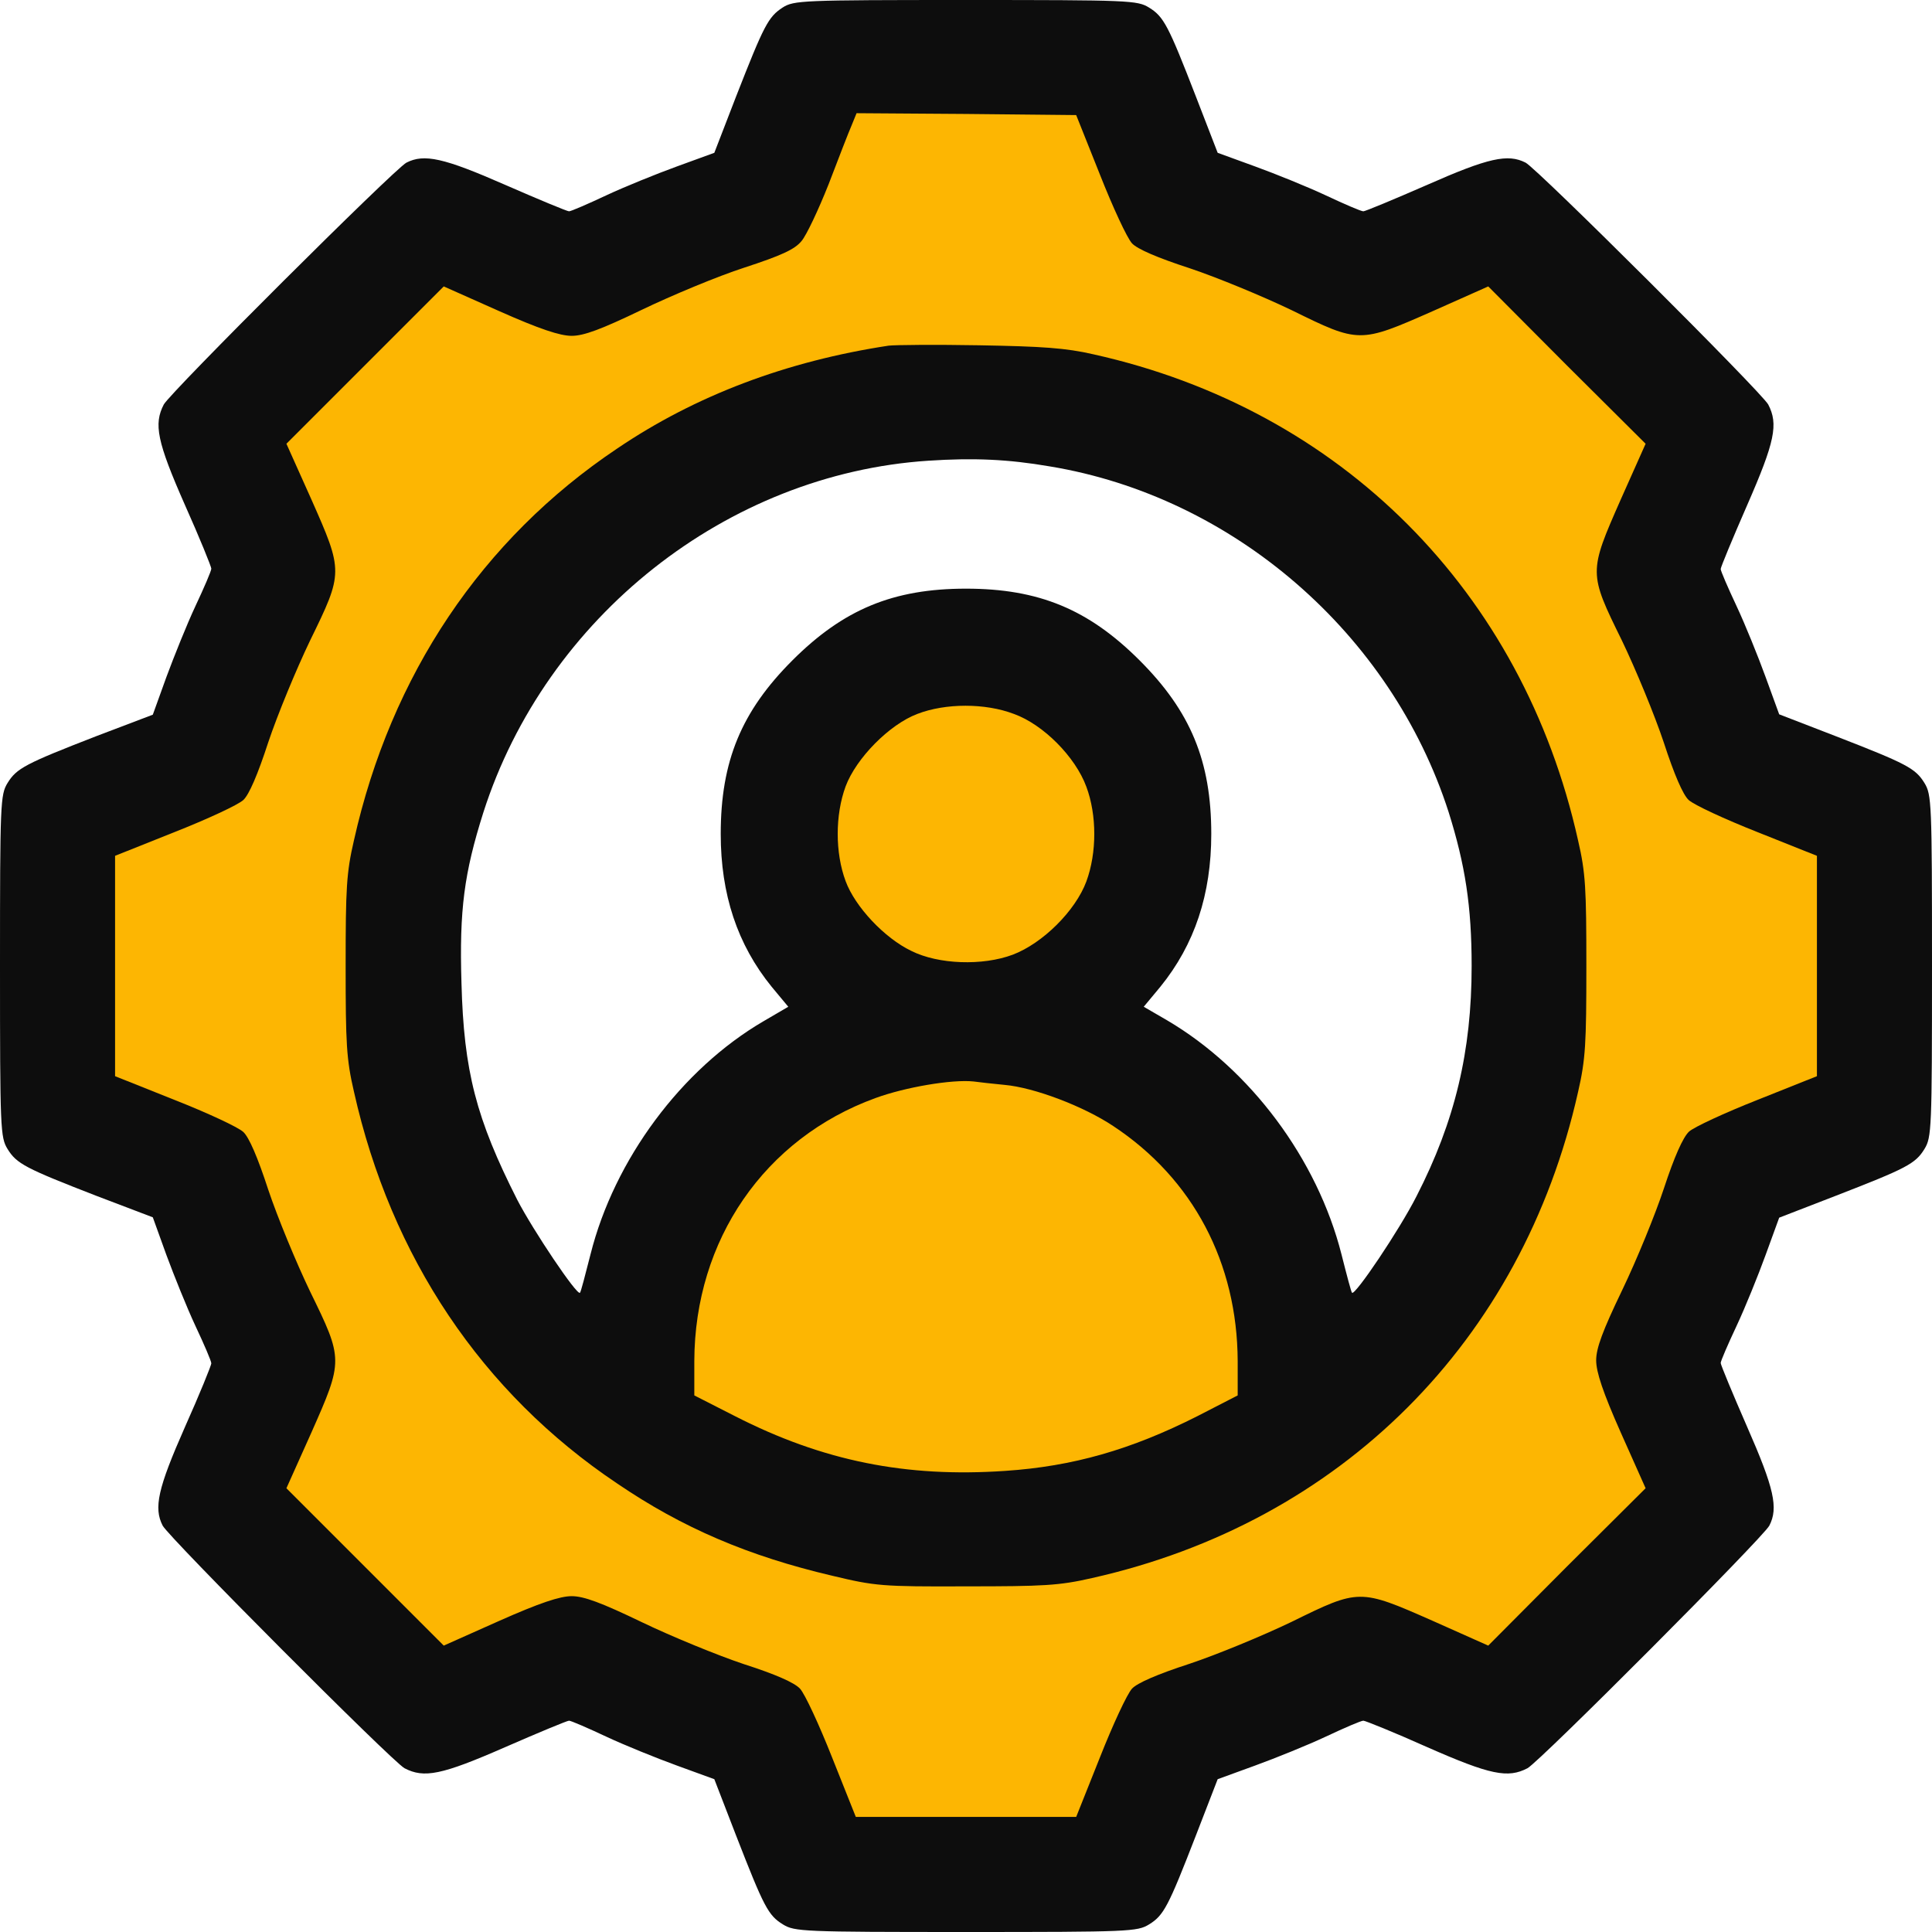 <svg width="64" height="64" viewBox="0 0 64 64" fill="none" xmlns="http://www.w3.org/2000/svg">
<g clip-path="url(#clip0_472_2987)">
<path d="M21 46.03C21 43.238 22.566 37.062 28.83 34.697C30.808 34.228 32.26 33.871 33.338 33.585C30.714 32.888 28.262 32.38 27.362 31.247C25.404 28.784 25.404 18.928 33.234 21.392C41.064 23.856 38.128 30.755 37.149 31.74C36.403 32.491 36.794 32.67 33.338 33.585C36.421 34.404 39.742 35.484 41.064 38.146C43.511 43.074 44 44.552 44 46.03C44 47.508 39.106 51.45 32.745 50.958C27.655 50.563 22.794 47.508 21 46.03Z" fill="#FDB602"/>
<path fill-rule="evenodd" clip-rule="evenodd" d="M32 52C43.046 52 52 43.046 52 32C52 20.954 43.046 12 32 12C20.954 12 12 20.954 12 32C12 43.046 20.954 52 32 52ZM31.5 62C33.741 62 37.5 62.5 38.5 58.212C41.238 57.536 43.812 56.441 46.149 55C49.5 57 52.371 54.731 54 53C55.158 51.77 57 50.5 54.78 46.5C56.419 43.93 57.636 41.064 58.331 38C62 38 63 34.062 63 32C63 29.759 62 26 58.212 25.5C57.55 22.82 56.487 20.297 55.091 18C56.5 14 54.565 12.05 53 10.5C51.538 9.052 50 7 46.149 9C43.864 7.591 41.352 6.513 38.681 5.833C38.5 2.5 34.306 2.5 32 2.5C29.86 2.5 26 2 25.783 5.719C22.939 6.389 20.268 7.509 17.851 9C14 7 12.009 9.476 10.5 11C9.052 12.462 6.5 15.5 9 17.851C7.507 20.272 6.386 22.948 5.716 25.797C2 26 1.5 29.866 1.5 32C1.5 34.304 2 38 5.831 38.675C6.511 41.348 7.59 43.862 9 46.149C7 49.5 9.181 51.123 10.5 52.5C11.993 54.059 15.5 57.5 17.5 54.78C19.93 56.33 22.624 57.502 25.5 58.212C26 62 29.259 62 31.5 62Z" fill="#FDB602"/>
<path d="M25.925 0.25C25.45 0.562 25.312 0.825 24.387 3.188L23.663 5.062L22.425 5.513C21.738 5.763 20.688 6.188 20.075 6.475C19.462 6.763 18.913 7 18.85 7C18.788 7 17.825 6.6 16.738 6.125C14.688 5.225 14.05 5.088 13.463 5.388C13.075 5.588 5.65 12.988 5.425 13.4C5.088 14.05 5.2 14.625 6.125 16.725C6.612 17.812 7 18.775 7 18.837C7 18.913 6.763 19.462 6.475 20.075C6.188 20.688 5.763 21.75 5.513 22.425L5.062 23.675L3.188 24.387C0.838 25.3 0.55 25.45 0.25 25.938C0.013 26.325 0 26.587 0 32C0 37.413 0.013 37.675 0.25 38.062C0.55 38.55 0.838 38.7 3.188 39.612L5.062 40.325L5.513 41.575C5.763 42.25 6.188 43.312 6.475 43.925C6.763 44.538 7 45.087 7 45.163C7 45.225 6.612 46.188 6.125 47.275C5.225 49.312 5.088 49.95 5.388 50.538C5.588 50.925 12.988 58.35 13.4 58.575C14.05 58.913 14.625 58.8 16.738 57.875C17.825 57.4 18.788 57 18.85 57C18.913 57 19.462 57.237 20.075 57.525C20.688 57.812 21.738 58.237 22.425 58.487L23.663 58.938L24.387 60.812C25.312 63.188 25.45 63.45 25.938 63.75C26.325 63.987 26.587 64 32 64C37.413 64 37.675 63.987 38.062 63.75C38.55 63.45 38.7 63.163 39.612 60.812L40.337 58.938L41.575 58.487C42.263 58.237 43.312 57.812 43.925 57.525C44.538 57.237 45.087 57 45.163 57C45.225 57 46.188 57.388 47.275 57.875C49.375 58.8 49.95 58.913 50.6 58.575C51.013 58.35 58.413 50.925 58.612 50.538C58.913 49.95 58.775 49.312 57.875 47.263C57.4 46.175 57 45.212 57 45.15C57 45.087 57.237 44.538 57.525 43.925C57.812 43.312 58.237 42.263 58.487 41.575L58.938 40.337L60.812 39.612C63.163 38.7 63.45 38.55 63.75 38.062C63.987 37.675 64 37.413 64 32C64 26.587 63.987 26.325 63.75 25.938C63.45 25.45 63.163 25.3 60.812 24.387L58.938 23.663L58.487 22.425C58.237 21.738 57.812 20.688 57.525 20.075C57.237 19.462 57 18.913 57 18.85C57 18.788 57.4 17.825 57.875 16.738C58.8 14.625 58.913 14.05 58.575 13.4C58.35 12.988 50.925 5.588 50.538 5.388C49.95 5.088 49.312 5.225 47.275 6.125C46.188 6.6 45.225 7 45.163 7C45.087 7 44.538 6.763 43.925 6.475C43.312 6.188 42.263 5.763 41.575 5.513L40.337 5.062L39.612 3.188C38.7 0.837 38.55 0.55 38.062 0.25C37.675 0.013 37.425 0 31.988 0C26.55 0 26.3 0.013 25.925 0.25ZM36.438 5.787C36.862 6.862 37.337 7.888 37.5 8.062C37.675 8.25 38.337 8.537 39.413 8.887C40.312 9.188 41.825 9.812 42.788 10.275C45.025 11.375 45.038 11.375 47.45 10.312L49.3 9.488L51.9 12.1L54.513 14.7L53.688 16.55C52.625 18.962 52.625 18.975 53.725 21.212C54.188 22.175 54.812 23.688 55.112 24.587C55.462 25.663 55.75 26.325 55.938 26.5C56.112 26.663 57.138 27.137 58.212 27.562L60.188 28.35V35.65L58.212 36.438C57.138 36.862 56.112 37.337 55.95 37.487C55.75 37.675 55.462 38.325 55.125 39.35C54.837 40.225 54.212 41.75 53.737 42.737C53.087 44.087 52.875 44.663 52.875 45.062C52.875 45.45 53.1 46.125 53.688 47.45L54.513 49.3L51.9 51.9L49.3 54.513L47.45 53.688C45.038 52.625 45.025 52.625 42.788 53.725C41.825 54.188 40.312 54.812 39.413 55.112C38.337 55.462 37.675 55.75 37.5 55.938C37.337 56.112 36.862 57.138 36.438 58.212L35.65 60.188H28.35L27.562 58.212C27.137 57.138 26.663 56.112 26.5 55.938C26.312 55.737 25.688 55.462 24.637 55.125C23.775 54.837 22.25 54.212 21.262 53.737C19.913 53.087 19.337 52.875 18.938 52.875C18.55 52.875 17.875 53.1 16.55 53.688L14.7 54.513L9.488 49.3L10.312 47.462C11.375 45.062 11.375 45.038 10.275 42.788C9.812 41.825 9.188 40.312 8.887 39.413C8.537 38.337 8.25 37.675 8.062 37.5C7.888 37.337 6.862 36.862 5.787 36.438L3.812 35.65V28.35L5.787 27.562C6.862 27.137 7.888 26.663 8.062 26.5C8.25 26.325 8.537 25.663 8.887 24.587C9.188 23.688 9.812 22.175 10.275 21.212C11.375 18.962 11.375 18.938 10.312 16.538L9.488 14.7L14.7 9.488L16.55 10.312C17.875 10.9 18.55 11.125 18.938 11.125C19.337 11.125 19.913 10.912 21.262 10.262C22.25 9.787 23.775 9.15 24.663 8.863C25.887 8.463 26.325 8.262 26.55 7.987C26.712 7.8 27.113 6.95 27.45 6.1C27.775 5.25 28.113 4.375 28.212 4.15L28.375 3.75L32.013 3.775L35.65 3.812L36.438 5.787Z" fill="#0D0D0D"/>
<path d="M29.438 11.45C26.062 11.963 23.038 13.1 20.438 14.863C15.963 17.863 12.95 22.363 11.725 27.837C11.475 28.913 11.45 29.425 11.45 32C11.45 34.575 11.475 35.087 11.725 36.163C12.95 41.638 15.963 46.138 20.438 49.138C22.6 50.612 24.8 51.55 27.575 52.2C28.988 52.538 29.212 52.562 32 52.55C34.575 52.55 35.087 52.525 36.175 52.275C44.425 50.425 50.425 44.425 52.275 36.175C52.525 35.087 52.55 34.575 52.55 32C52.55 29.425 52.525 28.913 52.275 27.837C50.438 19.587 44.425 13.562 36.225 11.738C35.3 11.525 34.525 11.475 32.438 11.438C31 11.412 29.65 11.425 29.438 11.45ZM34.775 15.45C40.85 16.45 46.087 20.988 47.987 26.9C48.538 28.65 48.75 30.025 48.75 32C48.75 34.825 48.2 37.138 46.925 39.625C46.362 40.737 44.888 42.925 44.788 42.825C44.763 42.812 44.612 42.237 44.438 41.55C43.638 38.4 41.425 35.425 38.663 33.8L37.888 33.35L38.438 32.688C39.575 31.288 40.125 29.625 40.125 27.625C40.125 25.212 39.438 23.562 37.75 21.875C36.062 20.188 34.413 19.5 32 19.5C29.587 19.5 27.938 20.188 26.25 21.875C24.562 23.562 23.875 25.212 23.875 27.625C23.875 29.625 24.425 31.288 25.562 32.688L26.113 33.35L25.3 33.825C22.575 35.413 20.35 38.413 19.562 41.55C19.387 42.237 19.238 42.812 19.212 42.825C19.113 42.925 17.663 40.763 17.137 39.75C15.775 37.062 15.363 35.487 15.287 32.562C15.213 30.137 15.375 28.925 16.012 26.913C18.087 20.438 24.075 15.7 30.75 15.262C32.25 15.162 33.4 15.213 34.775 15.45ZM33.587 23.65C34.562 24 35.625 25.075 35.987 26.062C36.337 27 36.337 28.25 35.987 29.2C35.625 30.175 34.538 31.25 33.55 31.625C32.55 32 31.087 31.95 30.188 31.5C29.3 31.075 28.325 30.038 28.012 29.188C27.663 28.25 27.663 27 28.012 26.05C28.363 25.113 29.462 24 30.387 23.65C31.325 23.288 32.638 23.288 33.587 23.65ZM33.275 35.938C34.263 36.025 35.9 36.65 36.875 37.3C39.525 39.05 40.987 41.837 41 45.087V46.225L39.663 46.913C37.462 48.025 35.538 48.575 33.3 48.725C30.012 48.95 27.262 48.4 24.35 46.913L23 46.225V45.087C23.012 41.075 25.325 37.712 29 36.375C29.988 36.013 31.538 35.75 32.25 35.825C32.425 35.85 32.888 35.9 33.275 35.938Z" fill="#0D0D0D"/>
</g>
<defs>
<clipPath id="clip0_472_2987">
<rect width="64" height="64" fill="white"/>
</clipPath>
</defs>
</svg>
